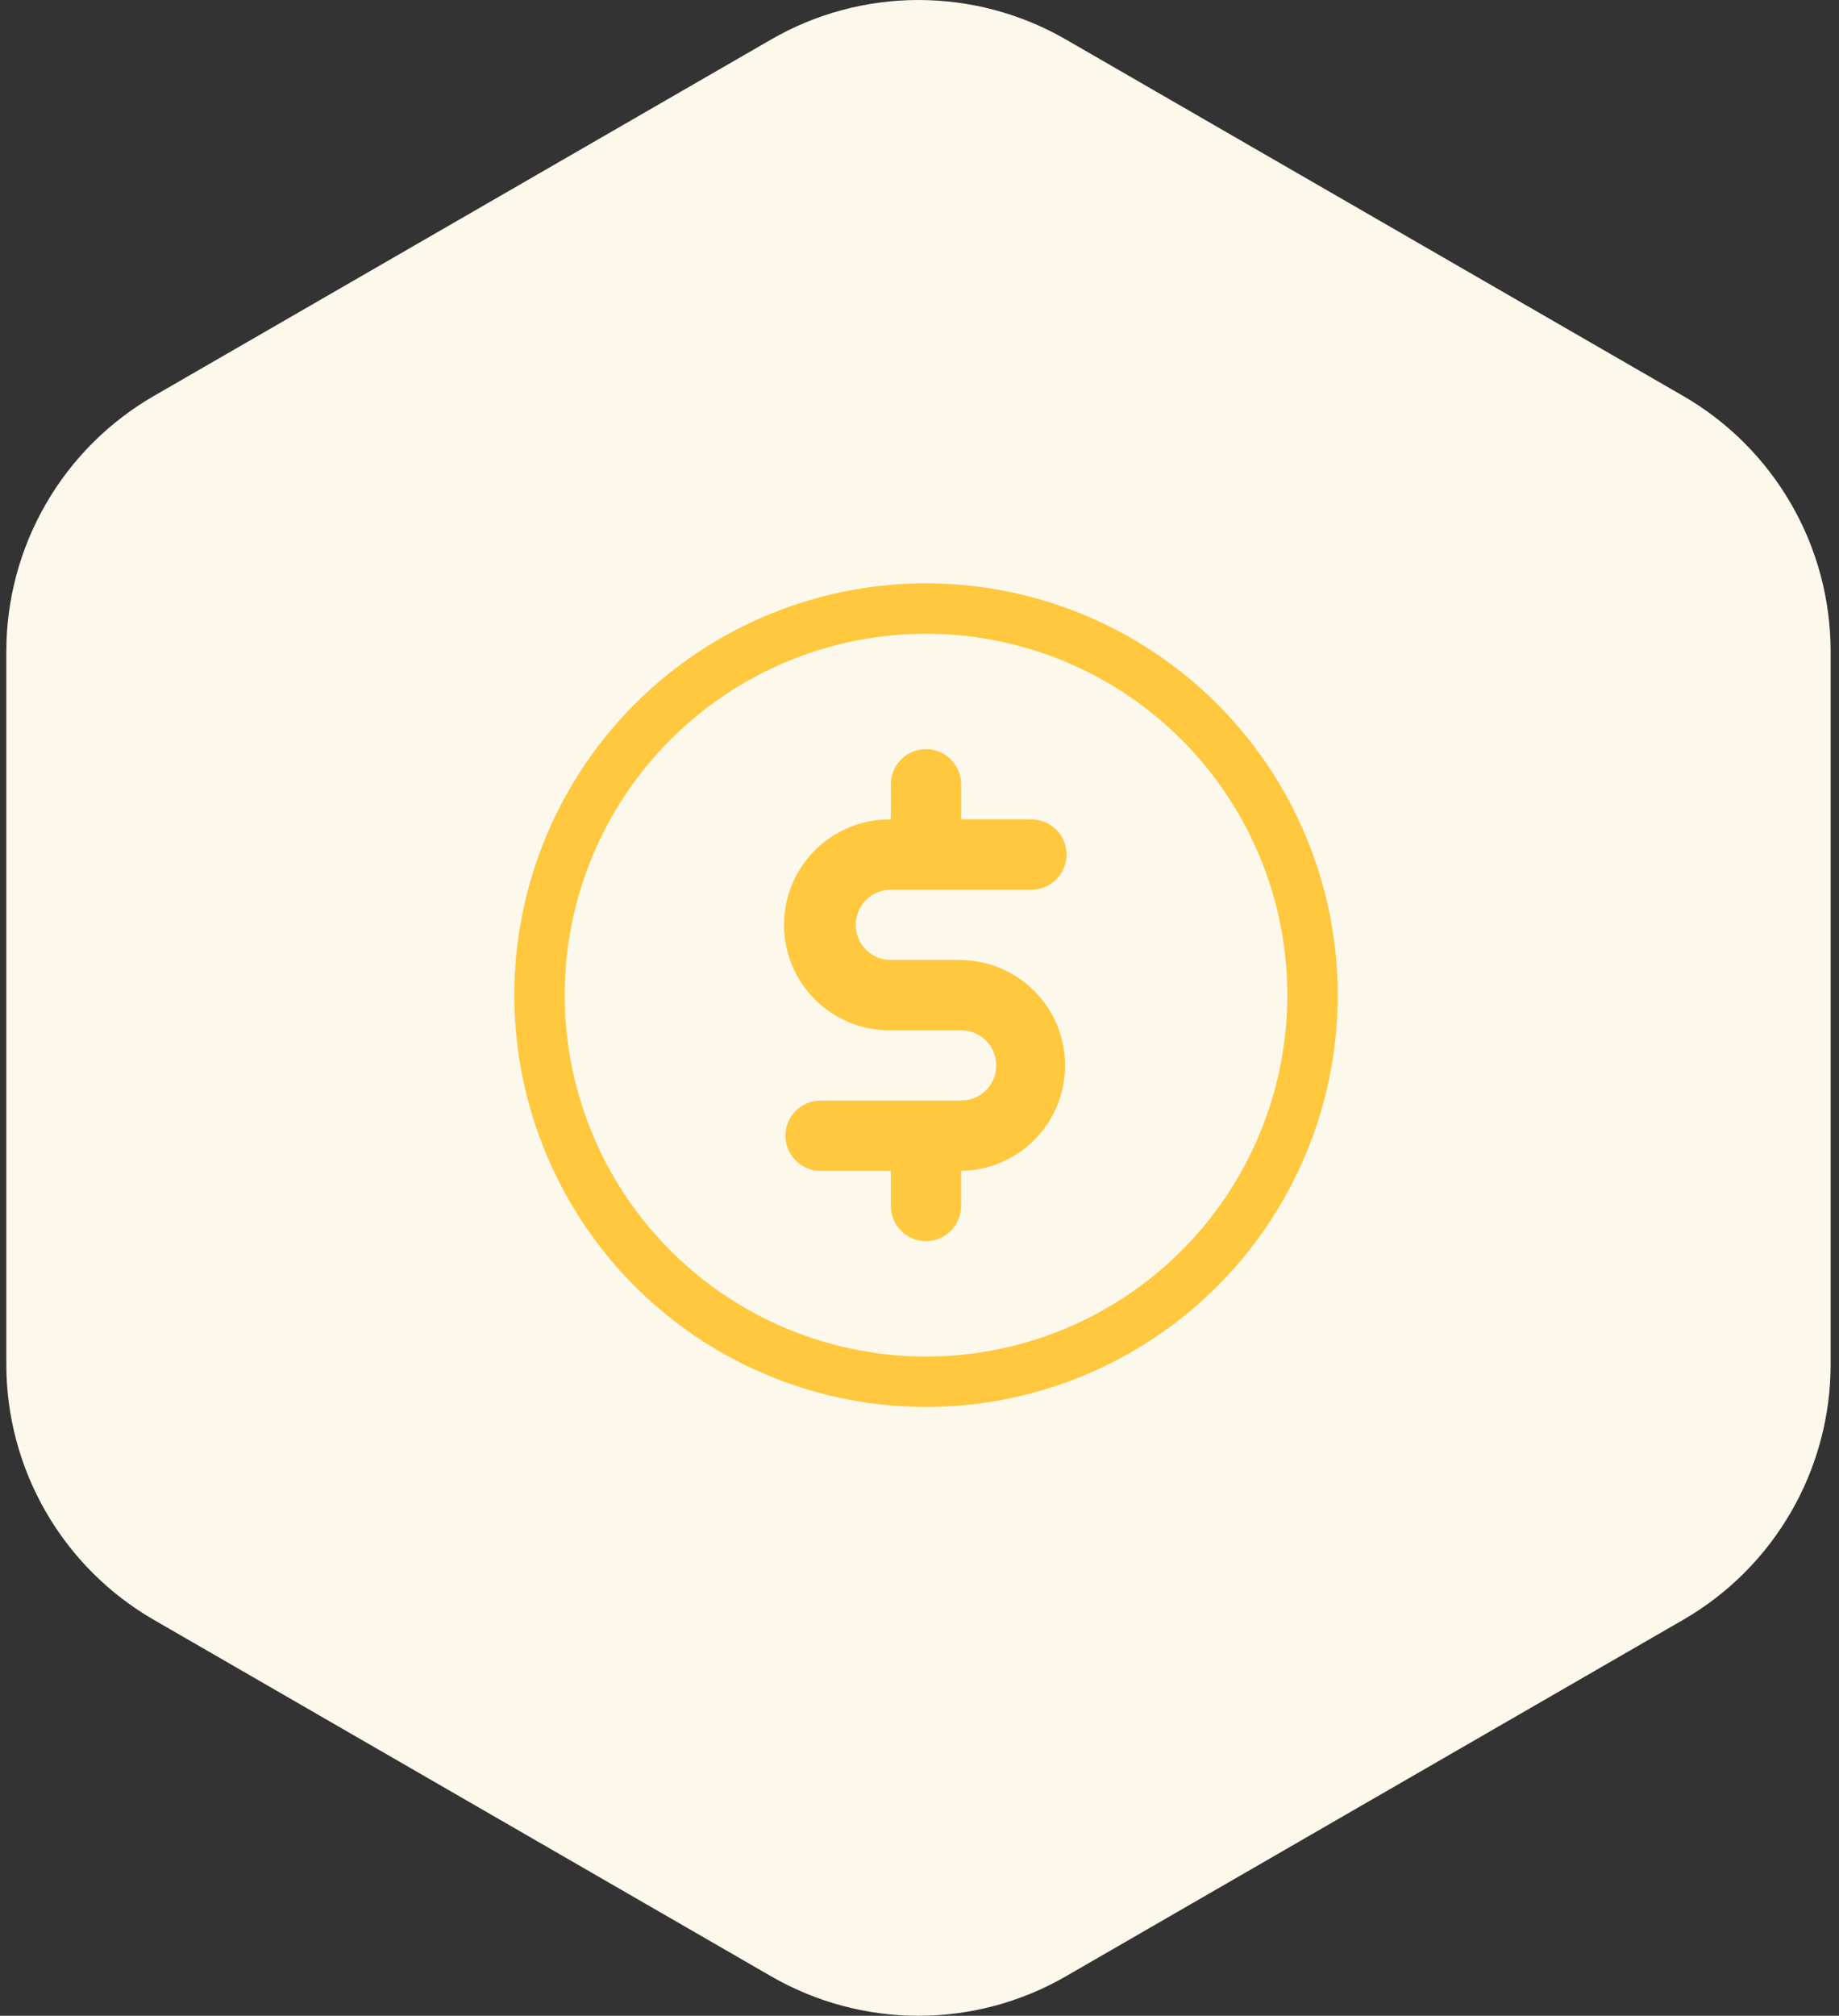 <svg width="73" height="80" viewBox="0 0 73 80" fill="none" xmlns="http://www.w3.org/2000/svg">
    <rect x="0" y="0" width="73" height="80" fill="#333333" stroke="none"/>
    <path d="M42.314 1.569L66.814 15.714C68.594 16.742 70.072 18.22 71.099 20C72.127 21.779 72.668 23.798 72.668 25.854V54.147C72.668 56.202 72.127 58.221 71.099 60C70.072 61.78 68.594 63.258 66.814 64.285L42.314 78.431C40.534 79.459 38.516 80 36.461 80C34.406 80 32.387 79.459 30.607 78.431L6.105 64.285C4.325 63.258 2.847 61.78 1.82 60C0.792 58.221 0.251 56.202 0.251 54.147L0.251 25.855C0.251 23.799 0.792 21.78 1.82 20.001C2.847 18.221 4.325 16.743 6.105 15.716L30.605 1.57C32.385 0.541 34.404 0 36.459 4.27073e-08C38.515 -0 40.534 0.541 42.314 1.569Z" fill="#FCF8EB"/>
    <g clip-path="url(#clip0_17_305)">
        <path d="M40.942 35.309C41.312 35.309 41.667 35.162 41.929 34.901C42.19 34.639 42.337 34.284 42.337 33.914C42.337 33.545 42.19 33.19 41.929 32.928C41.667 32.667 41.312 32.52 40.942 32.52H38.152V31.125C38.152 30.755 38.005 30.401 37.744 30.139C37.482 29.877 37.127 29.73 36.758 29.73C36.388 29.73 36.033 29.877 35.772 30.139C35.51 30.401 35.363 30.755 35.363 31.125V32.52C34.809 32.512 34.258 32.615 33.744 32.822C33.23 33.029 32.762 33.336 32.367 33.725C31.973 34.114 31.659 34.578 31.446 35.09C31.232 35.601 31.122 36.15 31.122 36.704C31.122 37.258 31.232 37.807 31.446 38.319C31.659 38.83 31.973 39.294 32.367 39.683C32.762 40.072 33.23 40.38 33.744 40.586C34.258 40.793 34.809 40.896 35.363 40.889H38.152C38.522 40.889 38.877 41.035 39.139 41.297C39.4 41.559 39.547 41.913 39.547 42.283C39.547 42.653 39.4 43.008 39.139 43.269C38.877 43.531 38.522 43.678 38.152 43.678H32.573C32.39 43.678 32.208 43.714 32.039 43.784C31.87 43.854 31.716 43.957 31.587 44.086C31.457 44.216 31.355 44.37 31.284 44.539C31.214 44.708 31.178 44.889 31.178 45.072C31.178 45.256 31.214 45.437 31.284 45.606C31.355 45.775 31.457 45.929 31.587 46.059C31.716 46.188 31.87 46.291 32.039 46.361C32.208 46.431 32.39 46.467 32.573 46.467H35.362V47.862C35.362 48.232 35.509 48.586 35.771 48.848C36.032 49.109 36.387 49.257 36.757 49.257C37.127 49.257 37.481 49.109 37.743 48.848C38.005 48.586 38.151 48.232 38.151 47.862V46.468C39.252 46.453 40.301 46.006 41.074 45.222C41.846 44.439 42.28 43.384 42.28 42.283C42.28 41.184 41.846 40.128 41.074 39.345C40.301 38.562 39.252 38.114 38.151 38.099H35.363C34.993 38.099 34.638 37.952 34.377 37.691C34.115 37.429 33.968 37.074 33.968 36.705C33.968 36.335 34.115 35.98 34.377 35.718C34.638 35.457 34.993 35.31 35.363 35.31L40.942 35.309Z" fill="#FFC83E"/>
        <path d="M28.234 26.737C25.175 28.781 22.952 31.856 21.971 35.402C20.99 38.948 21.316 42.728 22.889 46.054C24.462 49.38 27.178 52.03 30.541 53.52C33.905 55.011 37.692 55.244 41.213 54.176C44.733 53.107 47.753 50.81 49.721 47.701C51.689 44.593 52.475 40.881 51.935 37.242C51.395 33.602 49.565 30.278 46.779 27.875C43.993 25.473 40.437 24.151 36.758 24.151C33.723 24.151 30.757 25.051 28.234 26.737Z" stroke="#FFC83E" stroke-width="2"/>
    </g>
    <defs>
        <clipPath id="clip0_17_305">
            <rect width="33" height="33" fill="white" transform="translate(20.251 23)"/>
        </clipPath>
    </defs>
</svg>
